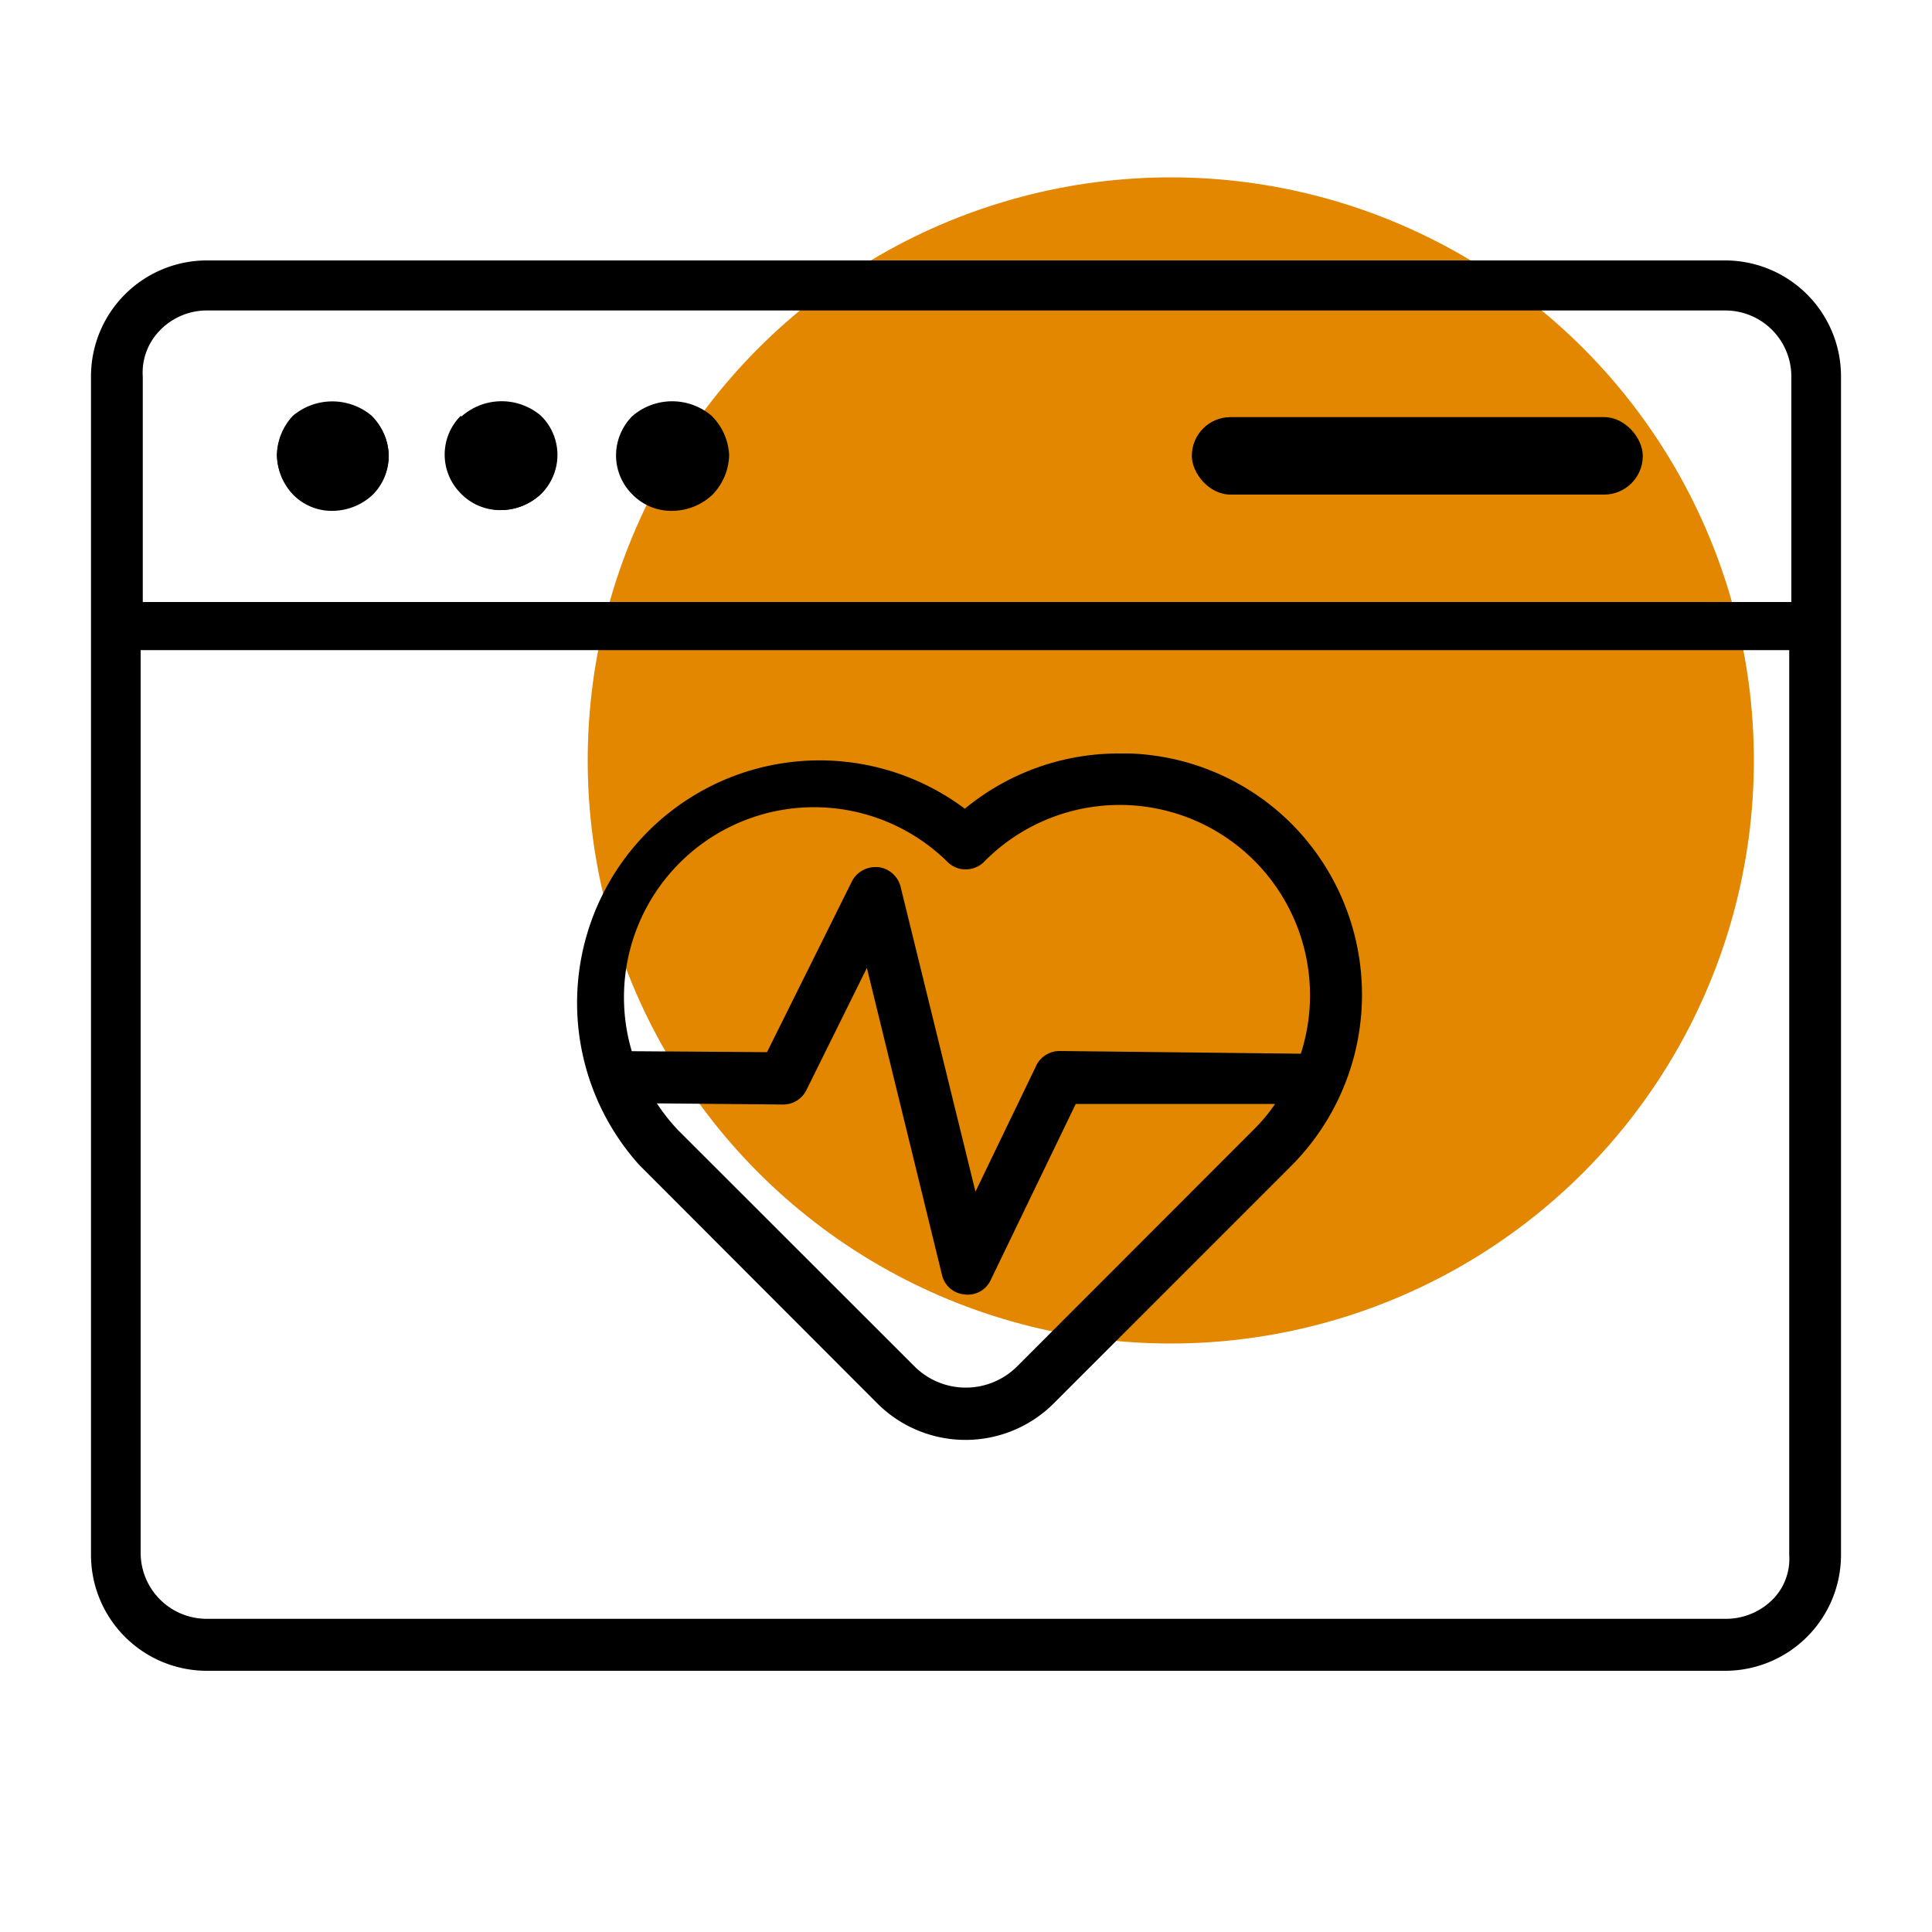 <svg xmlns="http://www.w3.org/2000/svg" viewBox="0 0 100 100"><defs><style>.cls-1{fill:#e38600;}.cls-2{fill:none;}</style></defs><g id="Layer_1" data-name="Layer 1"><circle class="cls-1" cx="60.6" cy="39.36" r="30.18"/><path d="M32.75,21.56a3.15,3.15,0,0,1,4.08,0,3.06,3.06,0,0,1,.87,2.05,3,3,0,0,1-.83,2,3.05,3.05,0,0,1-2,.83,2.82,2.82,0,0,1-2.16-.87,2.84,2.84,0,0,1,0-4Zm-8.85,0a3.13,3.13,0,0,1,4.07,0A2.83,2.83,0,0,1,28,25.57a3.05,3.05,0,0,1-2,.83,2.82,2.82,0,0,1-2.16-.87,2.84,2.84,0,0,1,0-4Zm-8.74,0a3.17,3.17,0,0,1,4.08,0,2.83,2.83,0,0,1,.05,4.05,3.08,3.08,0,0,1-2,.83,2.8,2.8,0,0,1-2.15-.87,3,3,0,0,1-.8-2A3.08,3.08,0,0,1,15.16,21.56Z"/><path d="M89.29,13.48H10.71a6,6,0,0,0-6,6v61a6,6,0,0,0,6,6H89.29a6,6,0,0,0,6-6v-61A6,6,0,0,0,89.29,13.48Zm3.32,67a3,3,0,0,1-.79,2.24,3.43,3.43,0,0,1-2.52,1.07H10.71a3.42,3.42,0,0,1-3.43-3.43V33.65H92.61Zm.11-49.32H7.39V19.5a3.12,3.12,0,0,1,.84-2.35,3.38,3.38,0,0,1,2.47-1.08H89.29a3.42,3.42,0,0,1,3.43,3.43Z"/><path d="M28,21.52a3.13,3.13,0,0,0-4.07,0,2.84,2.84,0,0,0,0,4A2.82,2.82,0,0,0,26,26.4a3.05,3.05,0,0,0,2-.83A2.83,2.83,0,0,0,28,21.52Z"/><path d="M19.24,21.52a3.17,3.17,0,0,0-4.08,0,3.08,3.08,0,0,0-.83,2,3,3,0,0,0,.8,2,2.8,2.8,0,0,0,2.15.87,2.83,2.83,0,0,0,2.84-2.83A3.07,3.07,0,0,0,19.24,21.52Z"/><path d="M36.83,21.52a3.15,3.15,0,0,0-4.08,0,2.84,2.84,0,0,0,0,4,2.82,2.82,0,0,0,2.16.87,3.05,3.05,0,0,0,2-.83,3,3,0,0,0,.83-2A3.06,3.06,0,0,0,36.83,21.52Z"/><rect x="61.69" y="21.59" width="23.34" height="4.01" rx="2"/><path class="cls-2" d="M54.85,54.4l12.48.07A9.85,9.85,0,0,0,51,44.49,1.36,1.36,0,0,1,50,45H50a1.33,1.33,0,0,1-.94-.38,9.84,9.84,0,0,0-16.32,9.84l7,.05,4.39-8.85a1.36,1.36,0,0,1,1.21-.75h.15a1.36,1.36,0,0,1,1.16,1l3.88,15.79,3.14-6.51a1.35,1.35,0,0,1,1.21-.76Z"/><path class="cls-2" d="M47.33,70.74a3.76,3.76,0,0,0,5.28,0h0l0,0L64.94,58.43A9,9,0,0,0,66,57.15l-10.32,0-4.4,9.11a1.3,1.3,0,0,1-1.35.75,1.31,1.31,0,0,1-1.17-1L44.87,50.1l-3.13,6.32a1.34,1.34,0,0,1-1.21.75L34,57.11A10.23,10.23,0,0,0,35.1,58.5Z"/><path d="M66.82,42.61A12.47,12.47,0,0,0,58.48,39h-.54a12.49,12.49,0,0,0-8,2.86A12.55,12.55,0,0,0,33.08,60.29L45.42,72.65a6.46,6.46,0,0,0,9.11,0L66.78,60.4l0,0,0,0A12.55,12.55,0,0,0,66.82,42.61ZM40.53,57.17a1.34,1.34,0,0,0,1.21-.75l3.13-6.32L48.76,66a1.31,1.31,0,0,0,1.17,1,1.3,1.3,0,0,0,1.35-.75l4.4-9.11,10.32,0a9,9,0,0,1-1.06,1.28L52.63,70.74l0,0h0a3.76,3.76,0,0,1-5.28,0L35.1,58.5A10.23,10.23,0,0,1,34,57.11Zm13.1-2-3.14,6.51L46.61,45.88a1.36,1.36,0,0,0-1.16-1H45.3a1.36,1.36,0,0,0-1.21.75L39.7,54.46l-7-.05A9.84,9.84,0,0,1,49,44.57,1.33,1.33,0,0,0,50,45H50a1.36,1.36,0,0,0,1-.46,9.85,9.85,0,0,1,16.33,10L54.85,54.4h0A1.35,1.35,0,0,0,53.63,55.16Z"/></g></svg>